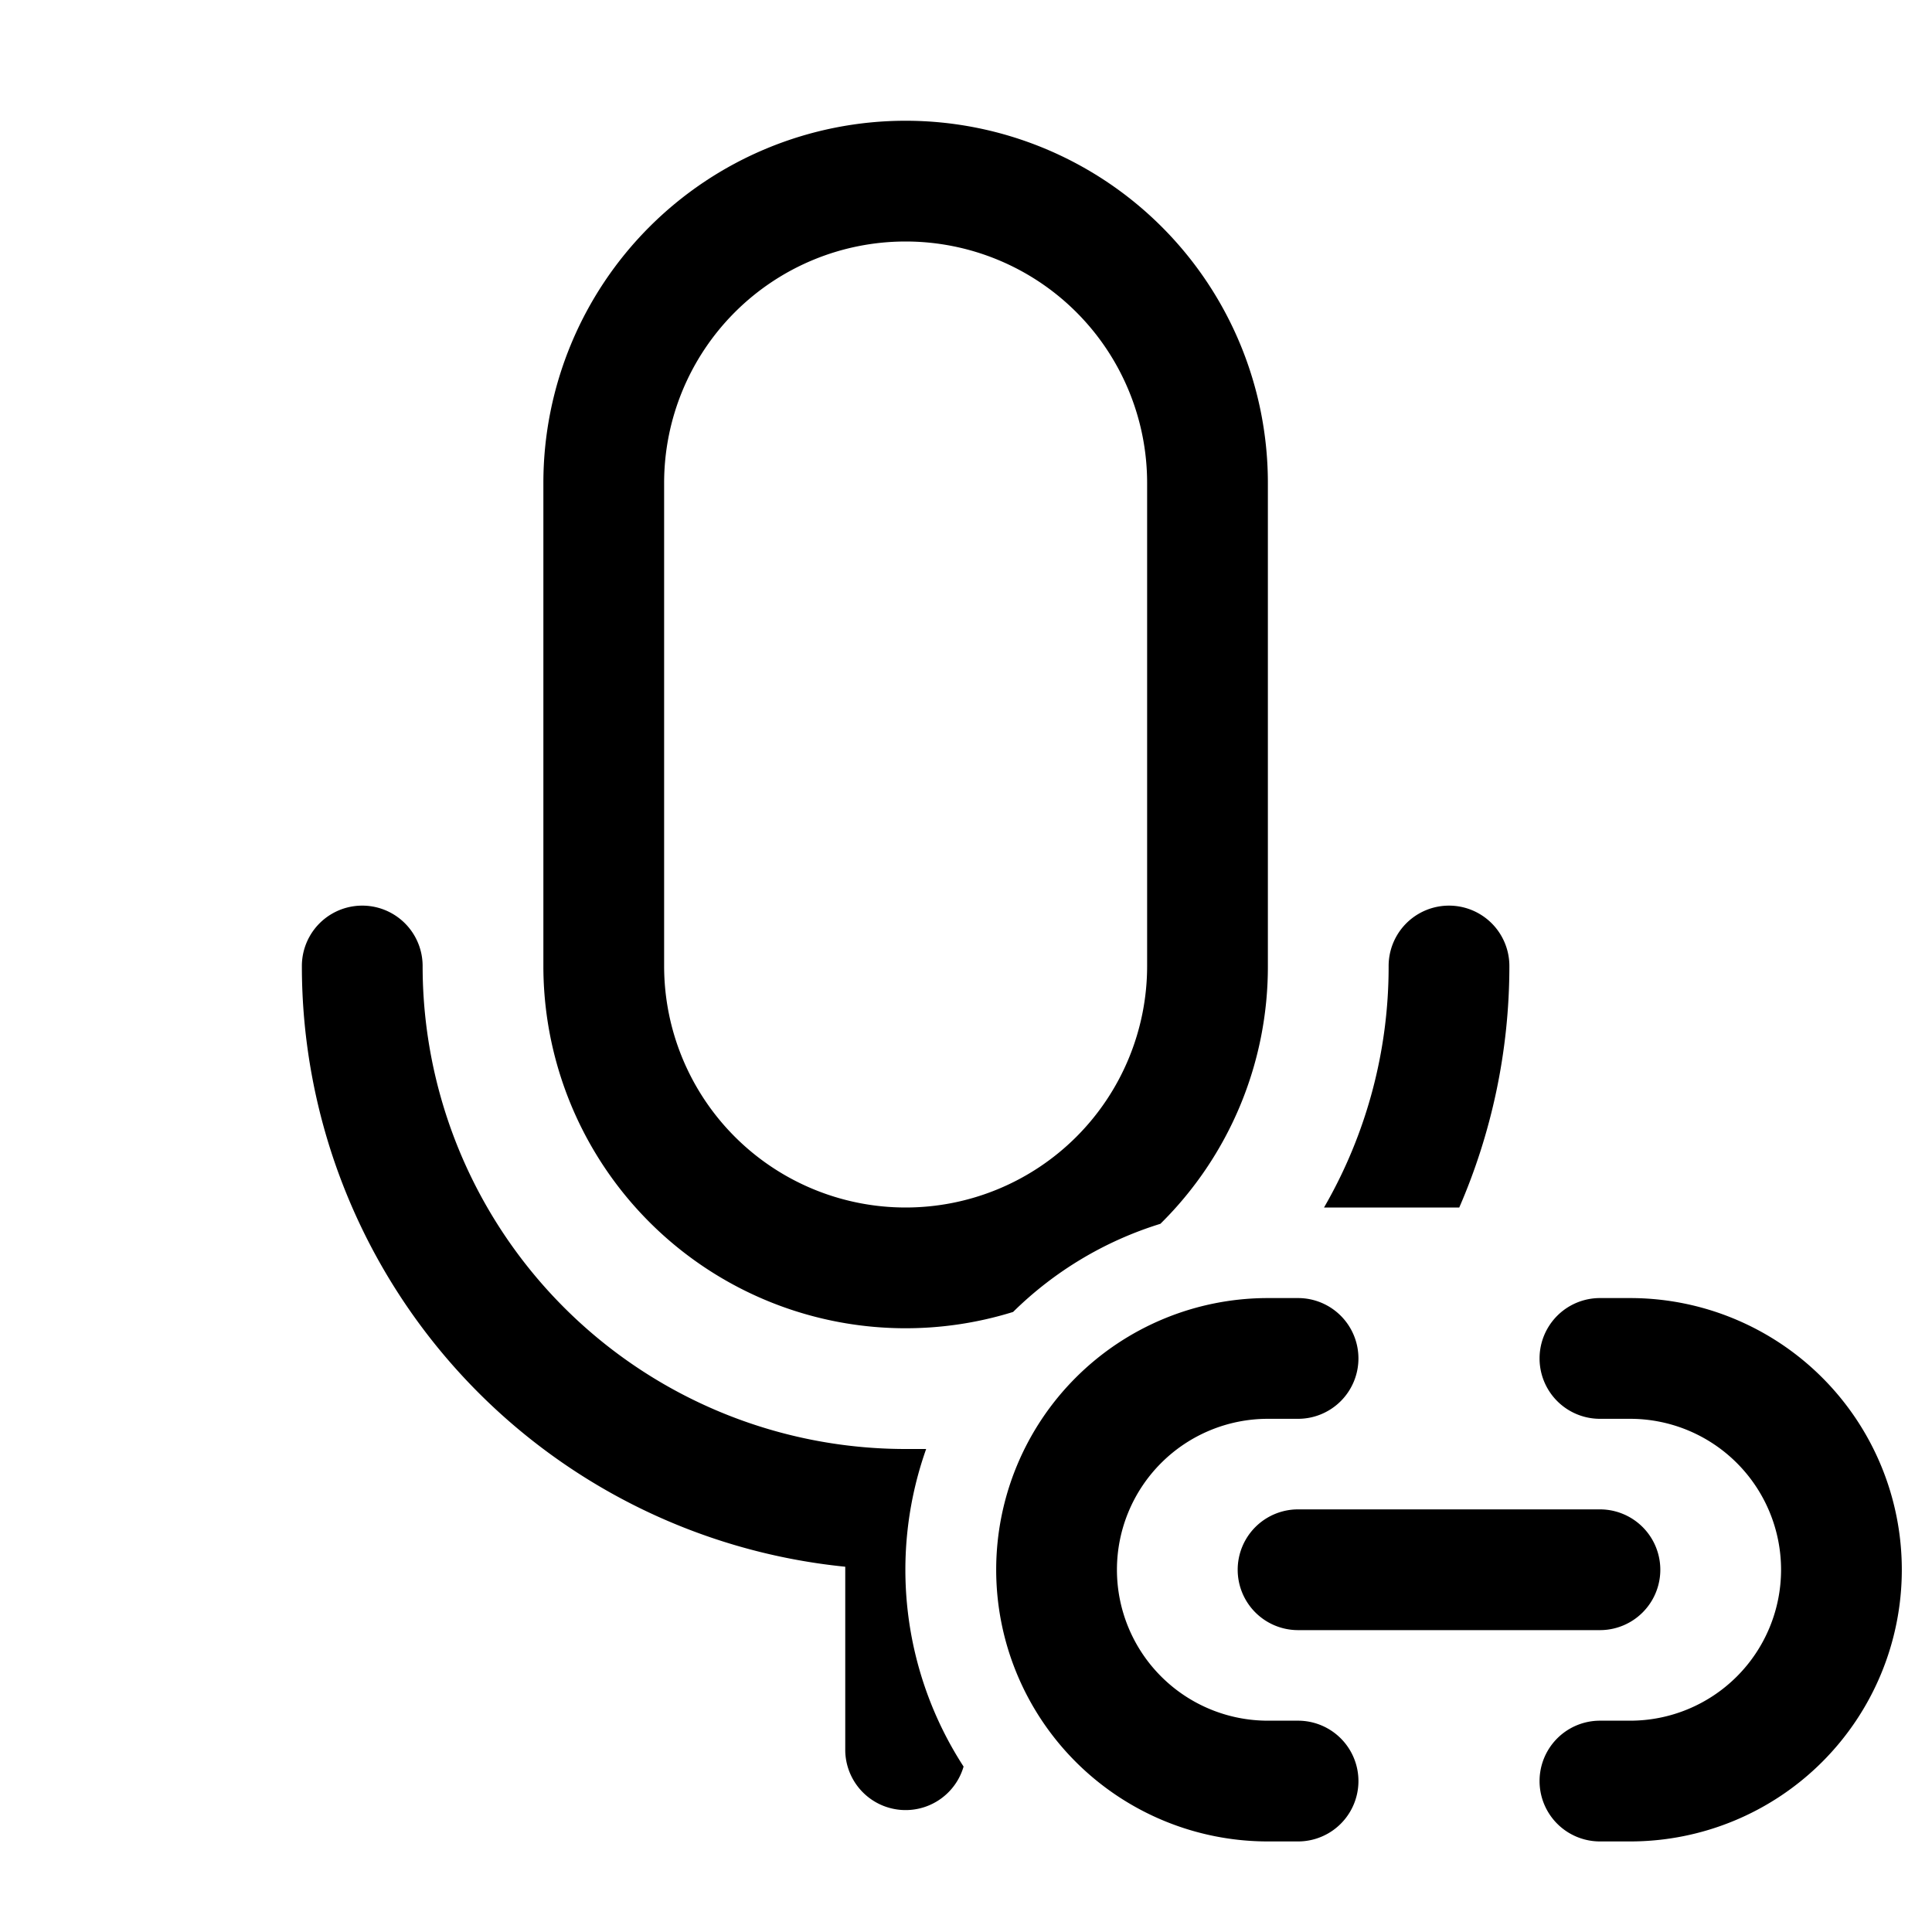 <svg width="32" height="32" viewBox="0 0 32 32" xmlns="http://www.w3.org/2000/svg"><path d="M15 2a6 6 0 0 0-6 6v8a6 6 0 0 0 7.78 5.73 6 6 0 0 1 2.44-1.46A5.98 5.98 0 0 0 21 16V8a6 6 0 0 0-6-6Zm0 22h.34a5.99 5.99 0 0 0 .62 5.26A1 1 0 0 1 14 29v-3.05A10 10 0 0 1 5 16a1 1 0 1 1 2 0 8 8 0 0 0 8 8Zm10-8c0 1.42-.3 2.78-.83 4h-2.24A7.96 7.96 0 0 0 23 16a1 1 0 1 1 2 0Zm-6 0a4 4 0 0 1-8 0V8a4 4 0 0 1 8 0v8Zm3.5 6.5a1 1 0 0 0-1-1H21a4.5 4.5 0 1 0 0 9h.5a1 1 0 1 0 0-2H21a2.5 2.5 0 0 1 0-5h.5a1 1 0 0 0 1-1Zm4-1a1 1 0 1 0 0 2h.5a2.5 2.5 0 0 1 0 5h-.5a1 1 0 1 0 0 2h.5a4.5 4.5 0 1 0 0-9h-.5Zm-5 3.5a1 1 0 1 0 0 2h5a1 1 0 1 0 0-2h-5Z"/></svg>